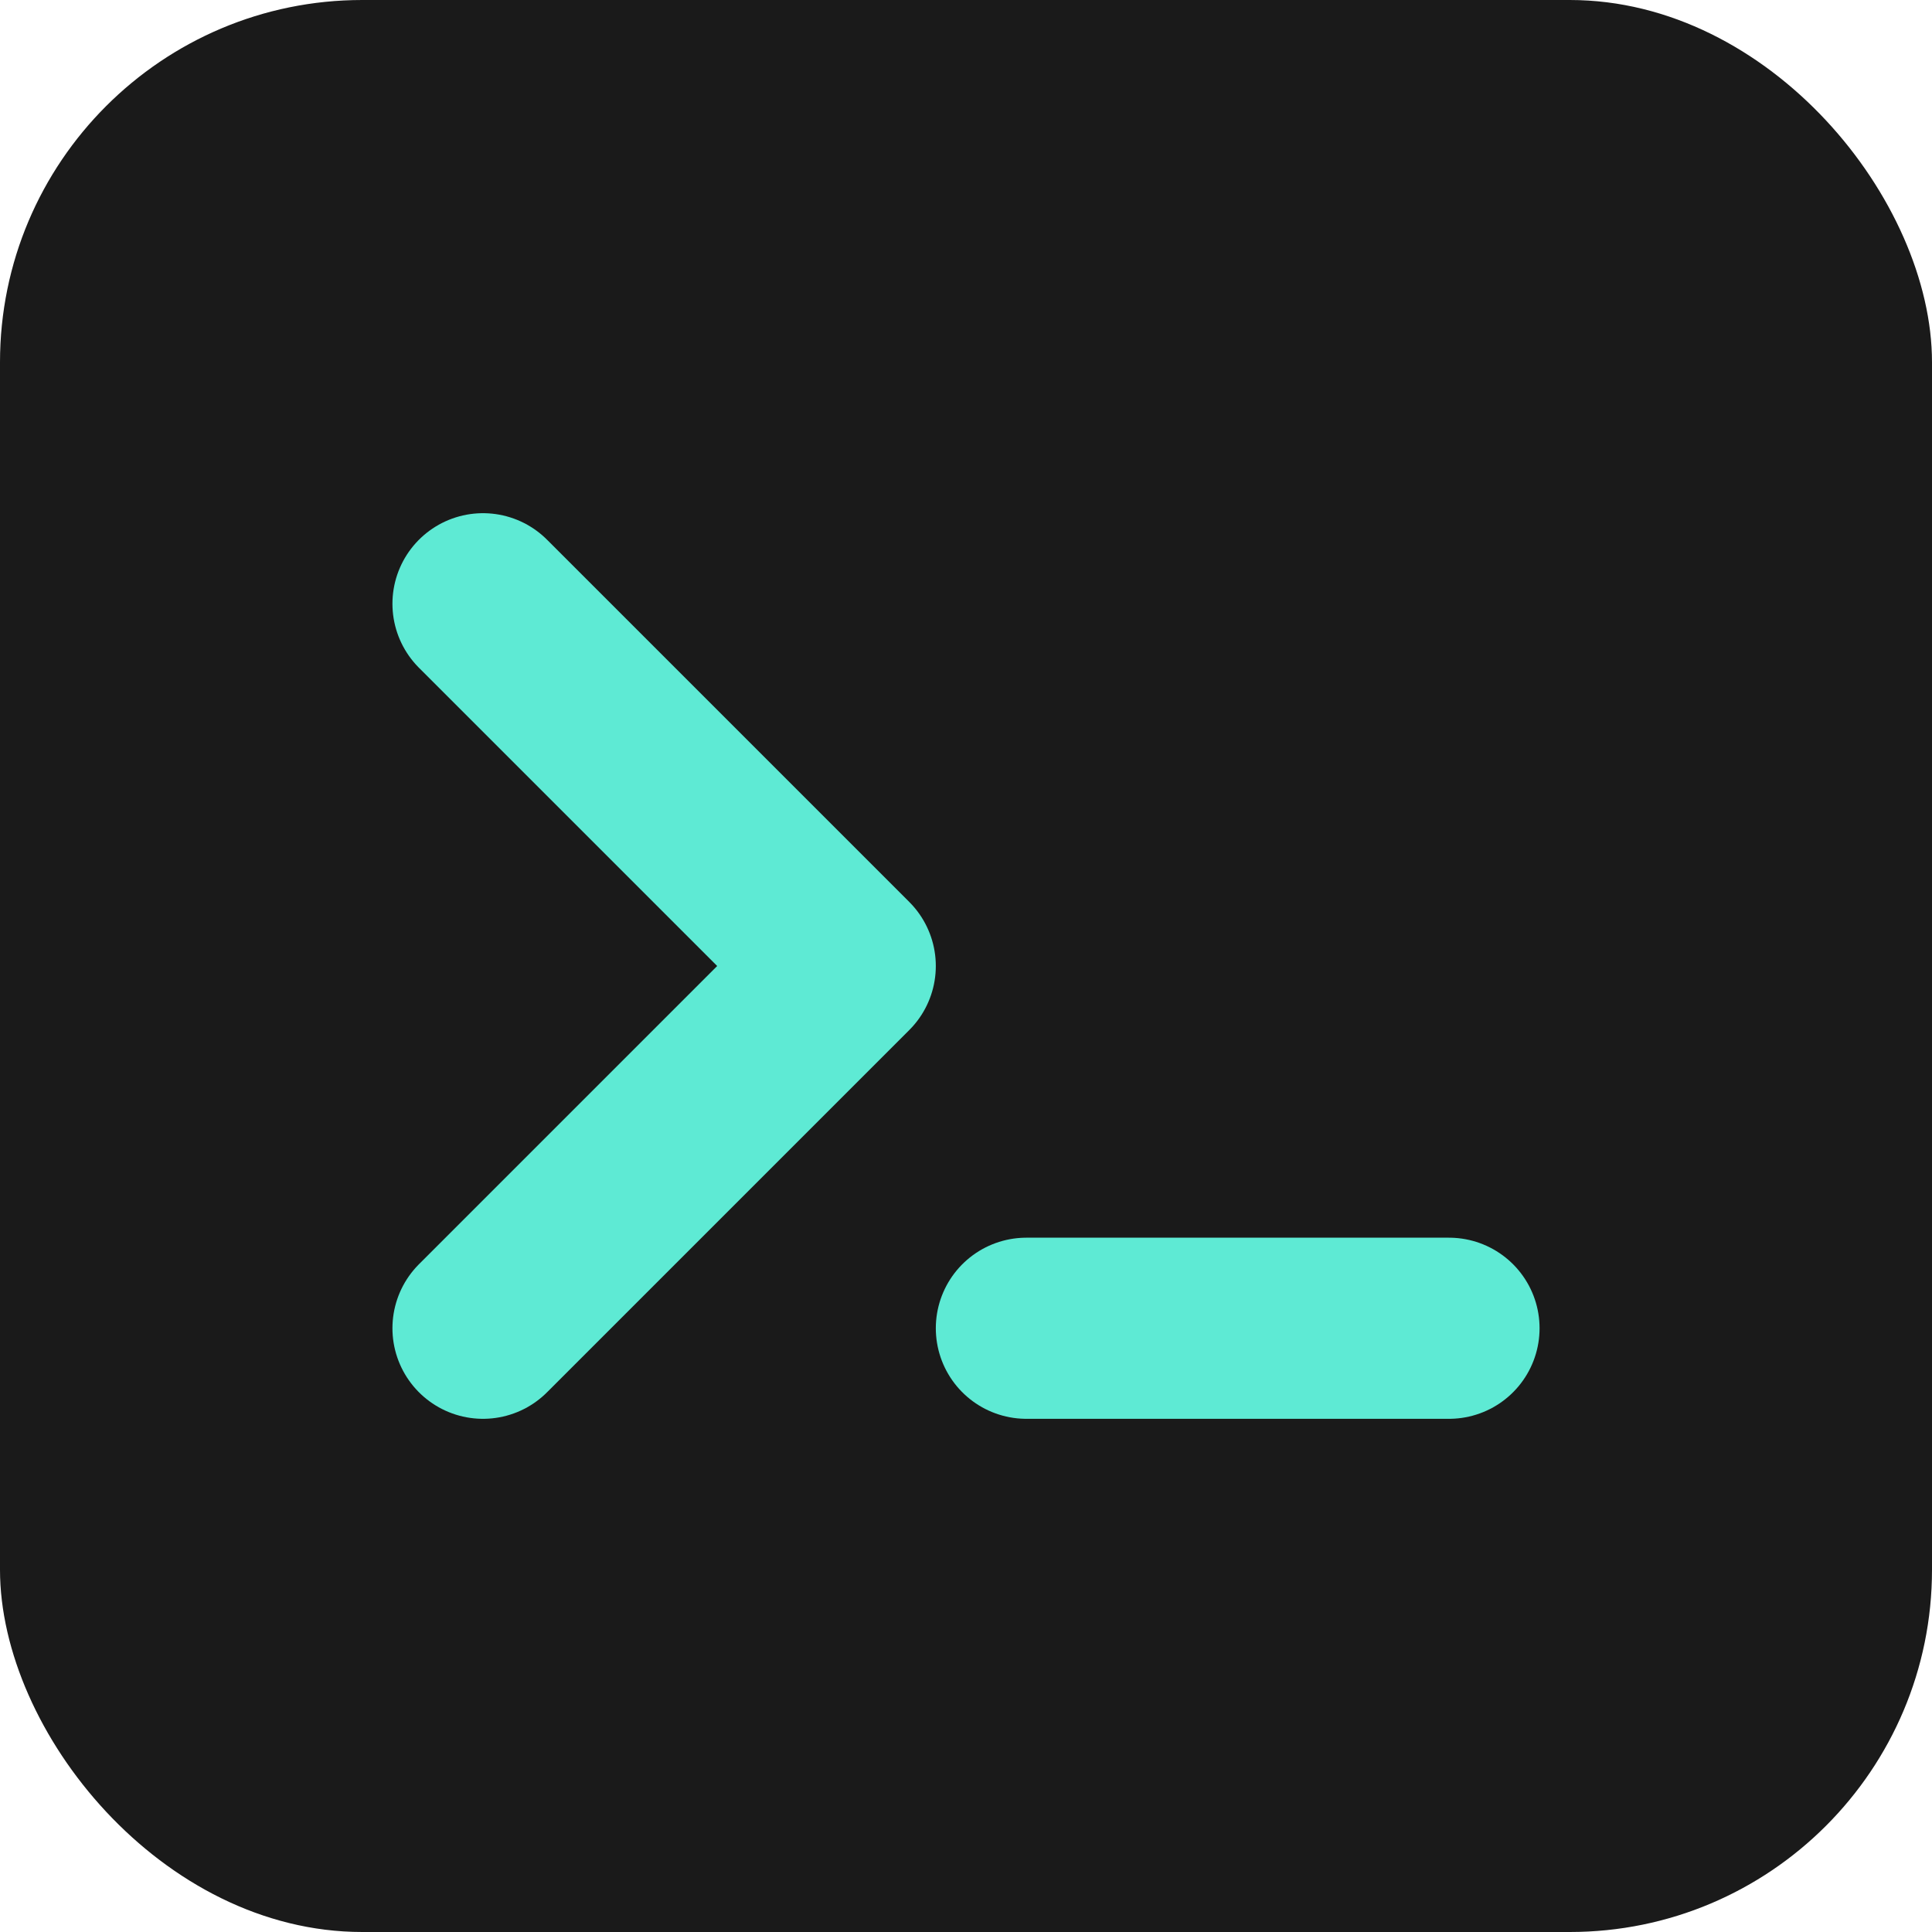 <svg width="32" height="32" viewBox="0 0 32 32" fill="none" xmlns="http://www.w3.org/2000/svg">
  <!-- Consultant.dev favicon - terminal prompt >_ -->
  <!-- Background -->
  <rect width="32" height="32" rx="6" fill="#1a1a1a"/>
  <!-- Terminal prompt: > -->
  <path d="M8 10 L14 16 L8 22" stroke="#5EEAD4" stroke-width="3" stroke-linecap="round" stroke-linejoin="round"/>
  <!-- Underscore: _ -->
  <line x1="17" y1="22" x2="24" y2="22" stroke="#5EEAD4" stroke-width="3" stroke-linecap="round"/>
</svg>
